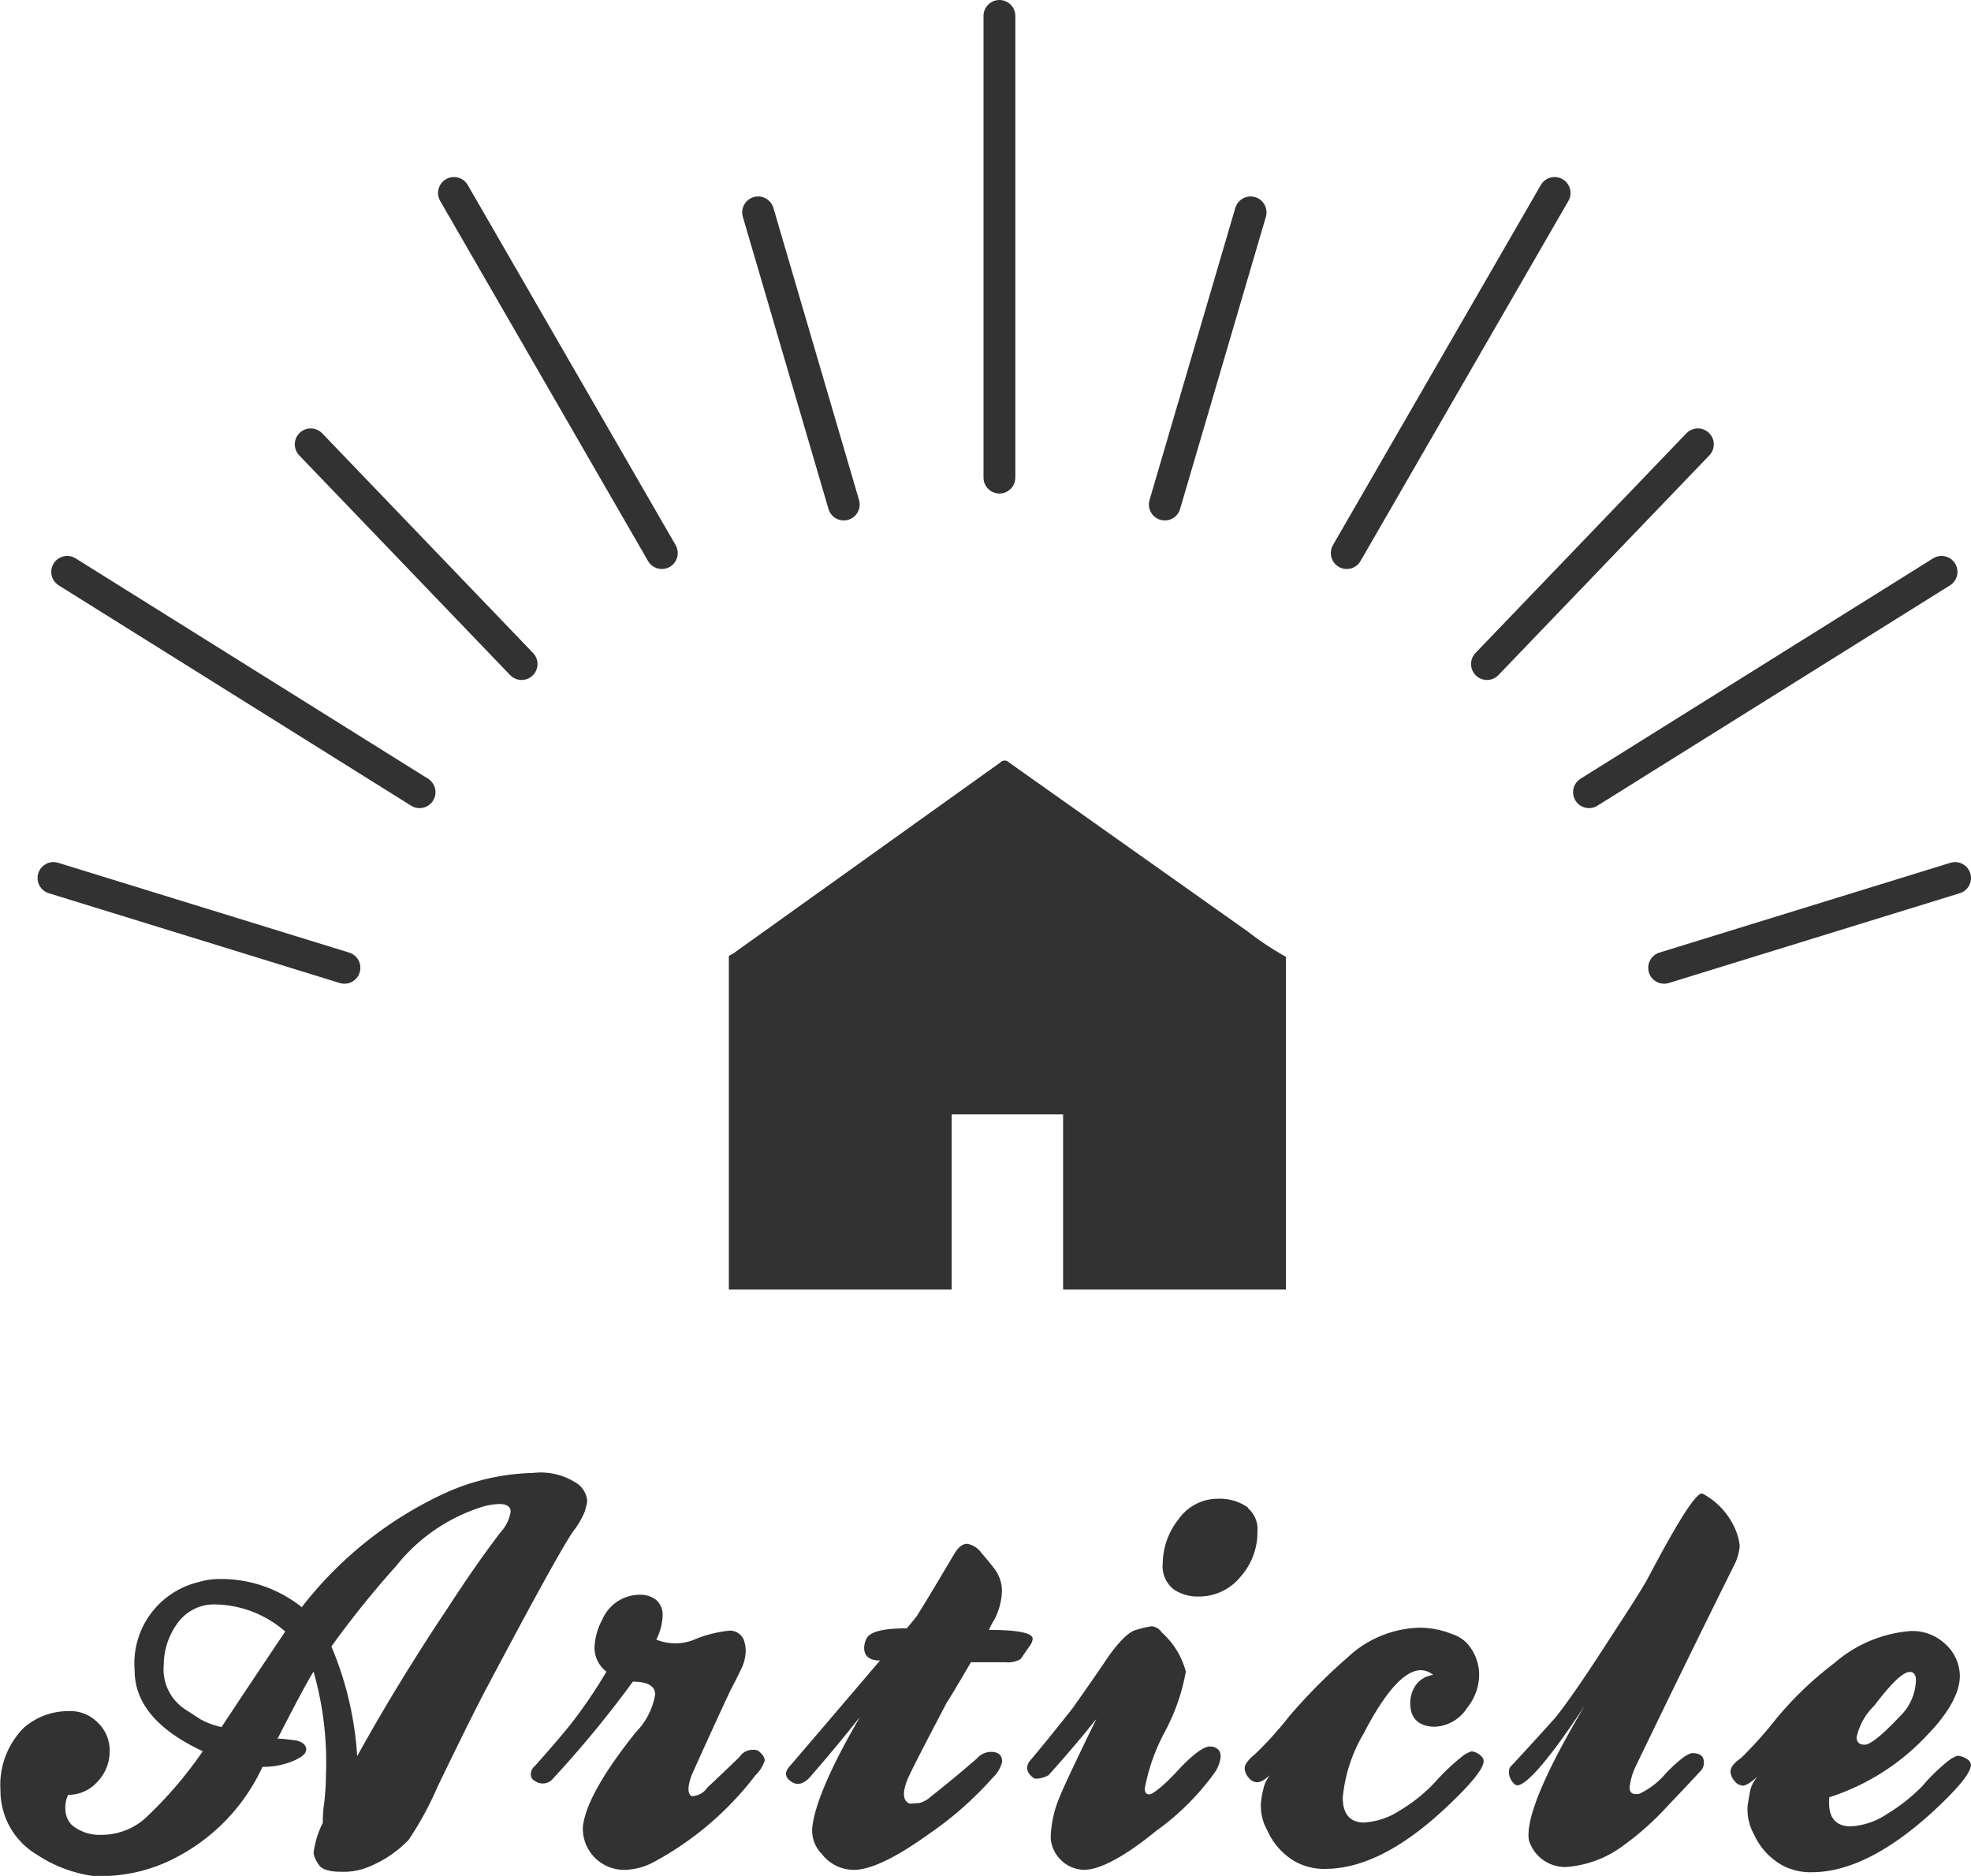 <svg xmlns="http://www.w3.org/2000/svg" width="123.83" height="117.83" viewBox="0 0 123.83 117.83"><defs><style>.cls-1{fill:#323232;}.cls-2{fill:none;stroke:#323232;stroke-linecap:round;stroke-linejoin:round;stroke-width:2px;}</style></defs><title>hx_article</title><g id="レイヤー_2" data-name="レイヤー 2"><g id="レイヤー_1-2" data-name="レイヤー 1"><path class="cls-1" d="M45.79,81V60.08c0-.07.18-.12.28-.19l16.78-12a.37.37,0,0,1,.54,0c5,3.54,10,7.08,15,10.62a18.84,18.84,0,0,0,2.4,1.59V81h-14V70h-7V81h-14Z"/><path class="cls-1" d="M4.51,114.63a2.7,2.7,0,0,0,1.86.62,4.13,4.13,0,0,0,2.71-1A25.48,25.48,0,0,0,12.74,110q-4.28-2-4.28-5.07a5.25,5.25,0,0,1,4-5.55,4.64,4.64,0,0,1,1.4-.2,8.15,8.15,0,0,1,5.1,1.77,24.13,24.13,0,0,1,8.65-7,14.14,14.14,0,0,1,5.88-1.43,4.11,4.11,0,0,1,2.85.72,1.51,1.51,0,0,1,.55,1,1.35,1.35,0,0,1-.06.37,1.16,1.16,0,0,0-.07.28A5.16,5.16,0,0,1,36,96.2q-1,1.47-5.36,9.7c-.7,1.31-1.74,3.41-3.14,6.31a20.75,20.75,0,0,1-1.83,3.36,7.26,7.26,0,0,1-2.71,1.77,4.15,4.15,0,0,1-1.57.23c-.71,0-1.16-.16-1.33-.4a1.9,1.9,0,0,1-.36-.75,5.62,5.62,0,0,1,.58-1.92c0-.22,0-.67.1-1.34a17,17,0,0,0,.1-1.7A20.73,20.73,0,0,0,19.7,105q-.49.75-2.26,4.21c.35,0,.71.06,1.08.1s.72.27.72.56-.25.47-.75.71a4.81,4.81,0,0,1-2,.4l-.06.13a12.13,12.13,0,0,1-5.16,5.45,10.12,10.12,0,0,1-4.74,1.28,4.28,4.28,0,0,1-.65,0,8.52,8.52,0,0,1-3.6-1.37,4.66,4.66,0,0,1-2.25-4,5.1,5.1,0,0,1,1.44-3.92,4.23,4.23,0,0,1,2.81-1.07,2.41,2.41,0,0,1,1.84.7,2.41,2.41,0,0,1,.77,1.81,2.75,2.75,0,0,1-.77,1.93,2.45,2.45,0,0,1-1.84.82,1.84,1.84,0,0,0-.17.94A1.42,1.42,0,0,0,4.51,114.63Zm9.41-6.15q1.2-1.83,4-6a6.87,6.87,0,0,0-4.31-1.7,2.83,2.83,0,0,0-2.32,1,4.43,4.43,0,0,0-1,2.78,3,3,0,0,0,1.3,2.78l1,.65A4.72,4.72,0,0,0,13.92,108.48Zm8.52,1.83Q25,105.68,28.13,101q1.76-2.72,3.33-4.77a2.47,2.47,0,0,0,.62-1.27c0-.33-.24-.49-.72-.49a4.39,4.39,0,0,0-1,.16,11.16,11.16,0,0,0-5.46,3.72,60.48,60.48,0,0,0-4.08,5.07A21,21,0,0,1,22.44,110.31Z"/><path class="cls-1" d="M38.1,105a1.9,1.9,0,0,1-.75-1.53,4,4,0,0,1,.49-1.74,2.57,2.57,0,0,1,2.38-1.56,1.62,1.62,0,0,1,1,.32,1.24,1.24,0,0,1,.41,1,3.58,3.58,0,0,1-.4,1.5,3.21,3.21,0,0,0,2.55-.07,7.82,7.82,0,0,1,2-.49.93.93,0,0,1,1,.75,1.93,1.93,0,0,1,.07.53,2.76,2.76,0,0,1-.33,1.22c-.22.45-.43.88-.65,1.29q-1.08,2.3-2.42,5.29c-.26.72-.26,1.16,0,1.31a1.21,1.21,0,0,0,1-.55c.52-.48,1.18-1.11,2-1.9a1,1,0,0,1,.88-.46.52.52,0,0,1,.46.2.73.73,0,0,1,.26.46,2.21,2.21,0,0,1-.59.94A19.88,19.88,0,0,1,41,117a4,4,0,0,1-1.77.45,2.59,2.59,0,0,1-2.61-2.71q.23-2.06,3.33-5.94a4.41,4.41,0,0,0,1.21-2.36c0-.54-.47-.81-1.4-.81a68.38,68.38,0,0,1-5,6.07.84.84,0,0,1-1.15.17.45.45,0,0,1-.26-.43.69.69,0,0,1,.26-.52q1.41-1.58,2.19-2.55A30,30,0,0,0,38.1,105Z"/><path class="cls-1" d="M55.29,104.3q-1,0-1-.81a1.45,1.45,0,0,1,.16-.59c.24-.42,1.08-.62,2.52-.62.26-.31.46-.55.59-.72s1-1.6,2.42-4c.24-.39.5-.59.78-.59a1.39,1.39,0,0,1,.91.59c.29.33.56.65.82,1a2.33,2.33,0,0,1,.46,1.37,4.19,4.19,0,0,1-.46,1.77,5.21,5.21,0,0,0-.36.68c1.83,0,2.75.19,2.75.56a.85.85,0,0,1-.17.42l-.59.85a1.53,1.53,0,0,1-.94.2H61c-.83,1.42-1.35,2.29-1.57,2.61a4.76,4.76,0,0,1,.39-.72q-2.72,5.16-2.84,5.56c-.28.74-.25,1.2.1,1.4.11.07.32,0,.65,0a1.67,1.67,0,0,0,.75-.41c.83-.65,1.79-1.44,2.88-2.38a1.21,1.21,0,0,1,.91-.43c.46,0,.69.21.69.62a2,2,0,0,1-.59,1,21.82,21.82,0,0,1-4,3.53q-3.16,2.27-4.74,2.26a2.53,2.53,0,0,1-2-1,2.08,2.08,0,0,1-.59-1.73c.19-1.5,1.2-3.8,3-6.89-.85,1.08-1.91,2.37-3.2,3.85-.41.41-.8.48-1.17.2s-.4-.58,0-1Q51.92,108.25,55.29,104.3Z"/><path class="cls-1" d="M65,111.72q-.72-.47-.33-1.08.66-.75,2.71-3.33c.7-1,1.41-2,2.13-3.07s1.42-1.76,1.86-1.86a6.3,6.3,0,0,1,1-.23.86.86,0,0,1,.62.39A5,5,0,0,1,74.5,105a12.69,12.69,0,0,1-1.34,3.82,12.22,12.22,0,0,0-1.24,3.53c0,.24.1.36.29.36s.79-.45,1.64-1.34c1-1.11,1.76-1.67,2.15-1.67s.69.21.69.62a2.14,2.14,0,0,1-.36,1A16,16,0,0,1,72.64,115c-2,1.64-3.56,2.45-4.54,2.45a2.16,2.16,0,0,1-2.09-2,7,7,0,0,1,.62-2.71q.33-.83,2.25-4.77c-.87,1.09-1.86,2.26-3,3.53A1.58,1.58,0,0,1,65,111.72Zm13.39-17A1.73,1.73,0,0,1,79,96.2a4.2,4.2,0,0,1-1.08,2.86,3.34,3.34,0,0,1-2.61,1.22,2.61,2.61,0,0,1-1.6-.47,1.85,1.85,0,0,1-.66-1.62,4.53,4.53,0,0,1,1-2.77,3,3,0,0,1,2.48-1.28A3.08,3.08,0,0,1,78.42,94.7Z"/><path class="cls-1" d="M80.19,111.1c-.52.56-.92.85-1.21.85a.72.72,0,0,1-.54-.3.92.92,0,0,1-.24-.59c0-.23.21-.52.62-.85A22.92,22.92,0,0,0,81,107.8a35.52,35.52,0,0,1,3.66-3.69,6.85,6.85,0,0,1,4.51-1.87,5.55,5.55,0,0,1,2.06.4,2.3,2.3,0,0,1,.94.58,3,3,0,0,1,.76,2,3.35,3.35,0,0,1-.76,2.06,2.54,2.54,0,0,1-2,1.18c-1,0-1.57-.49-1.57-1.47a1.94,1.94,0,0,1,.26-1,1.54,1.54,0,0,1,1.18-.78,1.19,1.19,0,0,0-.78-.3c-1,0-2.22,1.33-3.6,4a9.65,9.65,0,0,0-1.3,4c0,1,.43,1.55,1.3,1.57a4.64,4.64,0,0,0,2.32-.78,10,10,0,0,0,2.19-1.77,13.18,13.18,0,0,1,1.7-1.61,1.53,1.53,0,0,1,.59-.31,1,1,0,0,1,.59.29.41.41,0,0,1,.16.33c0,.45-.76,1.4-2.29,2.84q-4.14,3.92-7.67,3.92a3.74,3.74,0,0,1-1.93-.49,4.2,4.2,0,0,1-1.7-1.93,3.06,3.06,0,0,1-.39-1.83,5.89,5.89,0,0,1,.23-1.08A2.4,2.4,0,0,1,80.19,111.1Z"/><path class="cls-1" d="M95.32,112.14c-.1,0-.22-.09-.34-.27a1,1,0,0,1-.18-.54.67.67,0,0,1,.07-.33c.54-.57,1.48-1.59,2.81-3.07.61-.74,1.62-2.17,3-4.3s2.38-3.63,2.86-4.52c1.94-3.68,3.08-5.45,3.43-5.29a4.6,4.6,0,0,1,2,2.12,3.73,3.73,0,0,1,.33,1.14,3.25,3.25,0,0,1-.39,1.31q-2.91,5.85-6.17,12.61a4.24,4.24,0,0,0-.36,1.27c0,.35.2.48.62.4a5,5,0,0,0,1.7-1.33c.8-.81,1.35-1.22,1.63-1.22.48,0,.72.19.72.59a.77.77,0,0,1-.17.49c-.65.69-1.3,1.4-2,2.12a18.26,18.26,0,0,1-2.9,2.61,6.83,6.83,0,0,1-3.56,1.34,2.38,2.38,0,0,1-2.26-1.4,1.24,1.24,0,0,1-.13-.62q0-2.16,3.53-8.11C97.36,110.48,95.91,112.14,95.32,112.14Z"/><path class="cls-1" d="M114.93,112.89c-.11,1.2.33,1.81,1.31,1.83a4.57,4.57,0,0,0,2.32-.78,11.25,11.25,0,0,0,2.22-1.76,11.66,11.66,0,0,1,1.68-1.62,1.84,1.84,0,0,1,.54-.28,1.31,1.31,0,0,1,.65.26.42.42,0,0,1,.17.33c0,.48-.77,1.42-2.29,2.84q-4.22,3.89-7.71,3.89a3.73,3.73,0,0,1-1.89-.46,4.22,4.22,0,0,1-1.74-1.93,3.19,3.19,0,0,1-.39-1.83c.09-.54.15-.9.2-1.07a2.21,2.21,0,0,1,.72-1c-.57.56-1,.85-1.21.85a.69.69,0,0,1-.54-.3.93.93,0,0,1-.25-.58c0-.27.22-.55.66-.85a25.66,25.66,0,0,0,2.17-2.42,21.94,21.94,0,0,1,3.71-3.56,8.27,8.27,0,0,1,4.77-2,3,3,0,0,1,2.19.82,2.73,2.73,0,0,1,.91,2c0,1-.65,2.26-2,3.66A14.44,14.44,0,0,1,114.93,112.89Zm2.22-3.3c.35,0,1.09-.59,2.22-1.79a3.27,3.27,0,0,0,1-2.26c0-.34-.13-.52-.39-.52-.42,0-1.16.71-2.23,2.12a3.93,3.93,0,0,0-1.11,2C116.66,109.45,116.83,109.59,117.15,109.59Z"/><line class="cls-2" x1="62.79" y1="30" x2="62.79" y2="1"/><line class="cls-2" x1="53.01" y1="31.69" x2="47.63" y2="13.34"/><line class="cls-2" x1="32.77" y1="41.71" x2="19.52" y2="27.91"/><line class="cls-2" x1="21.64" y1="60.79" x2="3.36" y2="55.15"/><line class="cls-2" x1="41.58" y1="34.74" x2="28.52" y2="12.12"/><line class="cls-2" x1="26.36" y1="49.76" x2="4.22" y2="35.92"/><line class="cls-2" x1="73.18" y1="31.69" x2="78.57" y2="13.34"/><line class="cls-2" x1="93.42" y1="41.71" x2="106.67" y2="27.91"/><line class="cls-2" x1="104.55" y1="60.79" x2="122.83" y2="55.15"/><line class="cls-2" x1="84.61" y1="34.74" x2="97.67" y2="12.12"/><line class="cls-2" x1="99.83" y1="49.76" x2="121.98" y2="35.92"/></g></g></svg>